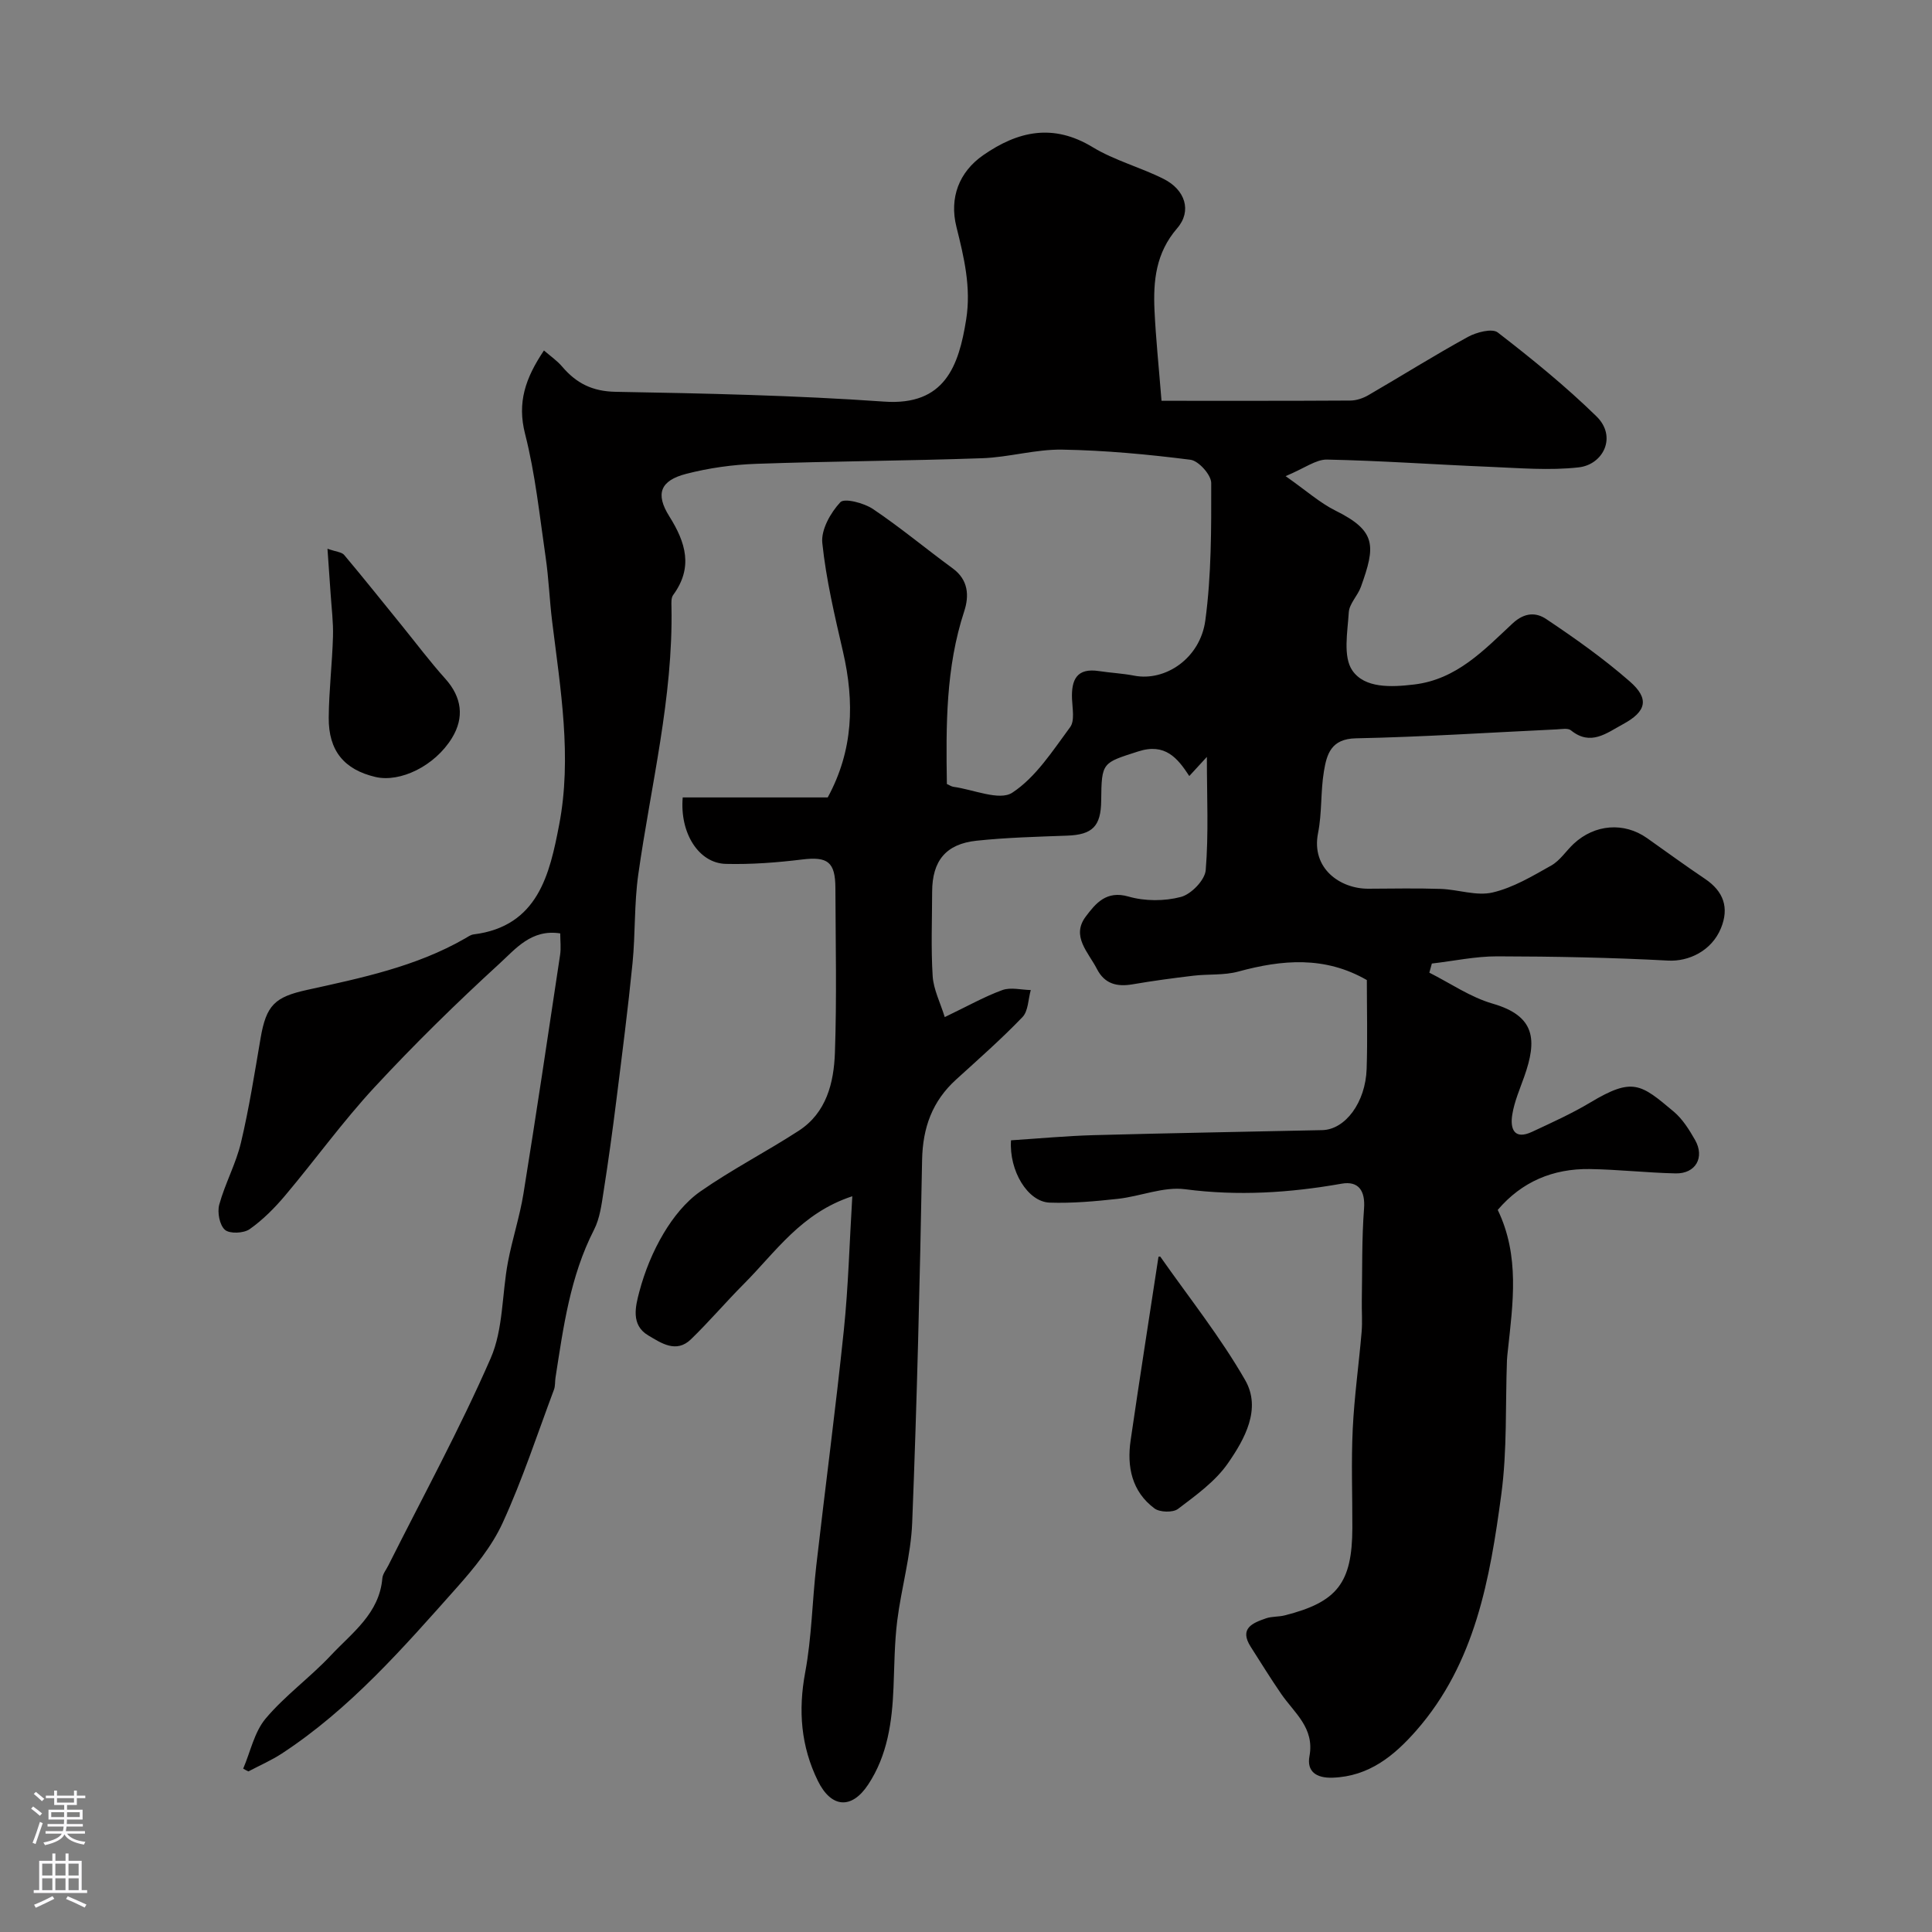 <svg enable-background="new 0 0 400 400" viewBox="0 0 400 400" xmlns="http://www.w3.org/2000/svg"><rect x="0" y="0" width="400" height="400" fill="#808080" stroke="none"/><g fill="#010000"><path d="m50.35 366.18c1.5-3.49 2.3-7.57 4.64-10.36 4.02-4.78 9.24-8.53 13.53-13.11 4.39-4.68 10.02-8.65 10.64-15.94.08-.92.8-1.78 1.24-2.66 7.15-14.26 14.82-28.3 21.19-42.9 2.62-6.01 2.32-13.26 3.57-19.9.9-4.77 2.45-9.42 3.22-14.2 2.65-16.44 5.11-32.92 7.58-49.39.22-1.44.03-2.95.03-4.47-5.98-.94-9.27 3.24-12.56 6.24-8.95 8.19-17.64 16.71-25.89 25.61-6.57 7.09-12.25 14.99-18.48 22.39-2.18 2.59-4.63 5.06-7.38 7-1.23.86-4.13.99-5.11.13-1.11-.97-1.61-3.62-1.18-5.21 1.2-4.37 3.46-8.46 4.5-12.85 1.69-7.12 2.82-14.38 4.06-21.61 1.17-6.85 2.95-8.53 9.58-9.99 11.25-2.48 22.58-4.81 32.75-10.66.56-.32 1.15-.76 1.76-.84 13.41-1.66 15.78-12.6 17.72-22.66 2.7-14 .28-28.15-1.45-42.19-.54-4.4-.7-8.86-1.34-13.24-1.25-8.54-2.13-17.2-4.26-25.54-1.66-6.49.05-11.52 3.91-17.27 1.37 1.19 2.72 2.11 3.75 3.32 2.94 3.46 6.26 5.16 11.11 5.24 18.54.33 37.1.73 55.6 2.03 12.53.87 15.43-7.36 16.96-17.03 1.05-6.63-.45-12.84-2.02-19.14-1.51-6.03.55-11.38 5.54-14.85 7.2-5 14.48-6.63 22.66-1.66 4.55 2.76 9.9 4.16 14.69 6.57 4.47 2.24 5.91 6.64 2.81 10.22-4.43 5.12-4.98 10.92-4.69 17.05.27 5.73.87 11.45 1.45 18.67 13.02 0 26.07.03 39.12-.05 1.24-.01 2.61-.48 3.7-1.11 6.88-3.99 13.63-8.23 20.6-12.06 1.77-.97 5.02-1.83 6.19-.93 7.07 5.46 14.05 11.13 20.43 17.36 4.34 4.23 1.39 10-3.65 10.57-6.08.69-12.32.14-18.47-.11-11.22-.46-22.43-1.27-33.65-1.5-2.29-.05-4.62 1.78-8.58 3.43 4.31 3.02 7.09 5.53 10.33 7.14 8.51 4.22 8.31 7.31 5.26 15.78-.66 1.84-2.4 3.48-2.51 5.28-.25 4.07-1.23 9.18.74 12.04 2.55 3.7 7.99 3.47 12.78 2.9 8.84-1.05 14.5-7.16 20.39-12.64 2.57-2.39 4.96-2.26 6.97-.91 5.97 3.99 11.88 8.18 17.28 12.9 4.14 3.61 3.48 6.24-1.43 8.89-3.34 1.8-6.65 4.57-10.73 1.25-.62-.51-1.94-.25-2.93-.2-13.86.65-27.72 1.57-41.59 1.85-5.16.1-6.04 3.3-6.63 6.85-.7 4.21-.38 8.59-1.21 12.76-1.47 7.37 4.62 11.55 10.4 11.53 5-.02 10-.13 15 .04 3.6.12 7.39 1.52 10.73.74 4.26-.99 8.25-3.39 12.14-5.58 1.82-1.02 3.07-3.02 4.65-4.5 4.38-4.08 10.44-4.53 15.19-1.18 4 2.82 7.95 5.72 12.02 8.45 3.83 2.58 5.02 5.95 3.29 10.19-1.94 4.75-6.73 6.94-10.91 6.72-11.79-.63-23.6-.86-35.41-.88-4.51-.01-9.02.97-13.54 1.49-.17.63-.35 1.26-.52 1.89 4.35 2.19 8.5 5.08 13.1 6.41 8.92 2.57 9.22 7.56 6.55 15.11-.92 2.6-2.05 5.18-2.48 7.87-.46 2.84.31 5.33 4.1 3.56 4.09-1.91 8.23-3.78 12.09-6.09 8.76-5.25 10.41-3.83 17.24 1.91 1.83 1.54 3.2 3.74 4.41 5.86 2.06 3.62.13 7.01-4.01 6.93-5.94-.13-11.87-.81-17.8-.9-7.59-.11-14.06 2.61-19.04 8.46 4.6 9.53 3.14 19.35 2.09 29.14-.07.66-.15 1.32-.18 1.97-.34 9.27.06 18.64-1.17 27.78-2.35 17.48-5.38 34.96-17.62 48.92-4.56 5.19-9.76 9.48-17.3 9.74-3.44.12-5.38-1.32-4.8-4.45 1.09-5.87-3.13-8.94-5.84-12.88-2.2-3.2-4.24-6.5-6.33-9.78-2.43-3.81.41-4.92 3.17-5.88 1.21-.42 2.61-.29 3.87-.61 10.91-2.76 13.97-6.72 14.01-18.09.02-6.83-.25-13.68.08-20.5.32-6.72 1.27-13.4 1.84-20.11.18-2.15 0-4.33.04-6.49.11-6.35-.02-12.72.46-19.04.28-3.7-1.15-5.77-4.65-5.15-10.74 1.9-21.44 2.58-32.38 1.15-4.49-.59-9.28 1.48-13.97 1.99-4.67.51-9.4.94-14.09.78-4.55-.16-8.43-6.61-8-12.9 5.68-.37 11.4-.91 17.14-1.07 15.76-.43 31.53-.69 47.3-1.04 4.76-.11 8.96-5.72 9.19-12.69.2-6.15.04-12.32.04-18.38-8.71-5.01-17.54-4.23-26.61-1.76-2.96.81-6.21.49-9.3.86-4.2.5-8.4 1.06-12.57 1.78-3.25.56-5.82-.07-7.41-3.19-1.76-3.44-5.4-6.77-2.28-10.87 1.99-2.63 4.2-5.44 8.82-4.11 3.39.98 7.45.98 10.86.08 2.13-.56 4.96-3.49 5.13-5.54.62-7.5.24-15.08.24-23.45-1.49 1.62-2.51 2.73-3.64 3.96-2.43-3.73-5.01-6.9-10.59-5.09-7.43 2.4-7.57 2.18-7.65 10.19-.05 5.32-1.83 7.05-7.03 7.24-6.26.23-12.54.39-18.77 1.05-6.37.67-9.18 4.18-9.2 10.56-.01 5.83-.26 11.68.11 17.49.18 2.77 1.57 5.45 2.5 8.47 4.83-2.32 8.27-4.27 11.94-5.6 1.73-.62 3.9-.04 5.87 0-.54 1.9-.51 4.34-1.72 5.6-4.35 4.53-9.08 8.69-13.73 12.92-4.94 4.48-6.92 9.96-7.05 16.65-.46 25.04-1.06 50.08-2.05 75.1-.27 6.8-2.25 13.52-3.1 20.32-.57 4.58-.58 9.22-.77 13.84-.29 7.08-1.24 14.01-5.24 20.06-3.43 5.2-7.65 4.86-10.41-.74-3.52-7.17-4.11-14.57-2.63-22.5 1.35-7.24 1.45-14.71 2.29-22.06 1.86-16.27 4.02-32.52 5.71-48.81.93-8.97 1.16-18.01 1.75-27.69-10.58 3.46-15.88 11.56-22.43 18.13-3.74 3.75-7.18 7.81-10.98 11.49-3.05 2.95-6.17.77-8.84-.81-3.64-2.15-2.64-6.03-1.85-9.02 1.11-4.21 2.82-8.4 5.05-12.13 1.94-3.26 4.52-6.51 7.59-8.65 6.53-4.56 13.68-8.23 20.37-12.57 5.74-3.72 7.27-9.94 7.49-16.14.4-11.35.14-22.73.1-34.1-.02-5.47-1.63-6.56-6.9-5.92-5.23.64-10.53 1.04-15.78.91-5.64-.14-9.57-6.41-8.93-13.76h30.02c5.32-9.77 5.56-19.76 3.17-30.14-1.72-7.46-3.5-14.96-4.29-22.54-.29-2.74 1.71-6.27 3.73-8.44.84-.9 4.89.15 6.75 1.4 5.69 3.82 10.97 8.24 16.51 12.29 3.27 2.39 3.44 5.68 2.39 8.89-3.83 11.66-3.78 23.63-3.59 35.76.53.23.93.52 1.35.58 4.15.56 9.53 2.96 12.19 1.22 4.88-3.2 8.37-8.69 11.98-13.57.98-1.32.47-3.87.39-5.84-.16-3.97.96-6.48 5.59-5.77 2.42.37 4.89.48 7.29.95 6.41 1.24 13.66-3.56 14.72-11.44 1.26-9.38 1.24-18.96 1.22-28.45 0-1.68-2.61-4.59-4.28-4.81-8.81-1.12-17.7-1.95-26.57-2.1-5.52-.09-11.04 1.59-16.58 1.78-15.59.55-31.2.61-46.78 1.16-4.86.17-9.8.86-14.51 2.08-5.33 1.38-6.41 4.12-3.49 8.77 3.43 5.45 4.99 10.61.81 16.31-.43.58-.37 1.6-.35 2.42.37 18.83-4.28 37.03-6.88 55.5-.85 6.03-.58 12.21-1.18 18.28-.94 9.46-2.16 18.89-3.34 28.32-.79 6.33-1.66 12.65-2.65 18.95-.42 2.7-.77 5.58-1.99 7.96-4.94 9.65-6.34 20.14-7.97 30.61-.13.82-.03 1.7-.31 2.46-3.46 9.24-6.53 18.66-10.63 27.6-2.25 4.91-5.88 9.34-9.52 13.43-11.09 12.46-22.08 25.09-36.21 34.34-2.18 1.42-4.6 2.47-6.91 3.69-.36-.16-.72-.36-1.08-.57z"/><path d="m239.85 260.21c.07-.01.33-.09.38-.03 5.94 8.47 12.44 16.62 17.57 25.56 3.41 5.94-.1 12.22-3.58 17.23-2.6 3.74-6.6 6.61-10.32 9.43-1.05.8-3.77.72-4.87-.09-4.7-3.5-5.75-8.64-4.94-14.14 1.83-12.59 3.81-25.14 5.76-37.96z"/><path d="m67.8 113.61c1.77.63 2.94.68 3.45 1.28 4.05 4.81 7.96 9.73 11.93 14.61 2.99 3.69 5.85 7.5 9.02 11.03 3.45 3.85 3.95 8.04 1.39 12.24-3.59 5.88-10.8 9.29-15.87 8.09-6.45-1.52-9.71-5.41-9.66-12.26.04-5.6.72-11.2.88-16.8.09-2.96-.3-5.93-.49-8.89-.18-2.79-.39-5.57-.65-9.3z"/></g><path d="m6.44 374.46.42-.45c.65.47 1.27.95 1.85 1.44l-.45.49c-.65-.56-1.25-1.06-1.82-1.48m.93 7.33-.63-.26c.55-1.36 1.05-2.8 1.52-4.33.19.1.38.19.59.27-.46 1.29-.95 2.73-1.48 4.32m-.38-10.38.44-.42c.43.34 1.01.82 1.74 1.44l-.49.49c-.53-.51-1.09-1.01-1.69-1.51m2.5.35h1.72v-1.04h.59v1.04h3.52v-1.04h.59v1.04h1.75v.53h-1.75v1.42h-2.03v.97h3.22v2.03h-3.24c0 .35-.01.66-.03.93h3.32v.53h-3.37c-.03.27-.08.58-.15.94h3.96v.53h-3.71c.67.92 1.93 1.48 3.79 1.68-.13.24-.23.44-.29.59-2.13-.38-3.48-1.08-4.04-2.12-.43.97-1.77 1.72-4.03 2.23-.09-.19-.2-.37-.33-.55 2.1-.42 3.37-1.03 3.81-1.83h-3.36v-.53h3.58c.08-.29.13-.61.16-.94h-3.33v-.53h3.39c.02-.27.04-.58.04-.93h-3.23v-2.03h3.25v-.97h-2.07v-1.42h-1.73zm1.12 3.44v1h2.65c.01-.3.02-.44.01-.4v-.25-.35zm1.19-2h3.52v-.91h-3.52zm4.71 2h-2.63v.59c0 .15-.01.28-.01.4h2.64z" fill="#fbfafc"/><path d="m13.56 383.74h.63v1.52h2.72v6.07h1.13v.6h-11.06v-.6h1.13v-6.07h2.73v-1.52h.63v1.52h2.1v-1.52zm-2.69 8.83.38.56c-1.24.63-2.53 1.25-3.85 1.85-.1-.21-.21-.42-.34-.63 1.36-.55 2.63-1.15 3.81-1.78m-2.13-4.27h2.1v-2.45h-2.1zm0 3.04h2.1v-2.46h-2.1zm2.72-3.04h2.1v-2.45h-2.1zm0 3.04h2.1v-2.46h-2.1zm6.07 3.6c-1.41-.71-2.7-1.3-3.86-1.78l.35-.56c1.45.62 2.75 1.19 3.88 1.72zm-1.25-9.09h-2.1v2.45h2.1zm-2.09 5.49h2.1v-2.45h-2.1z" fill="#fbfafc"/></svg>